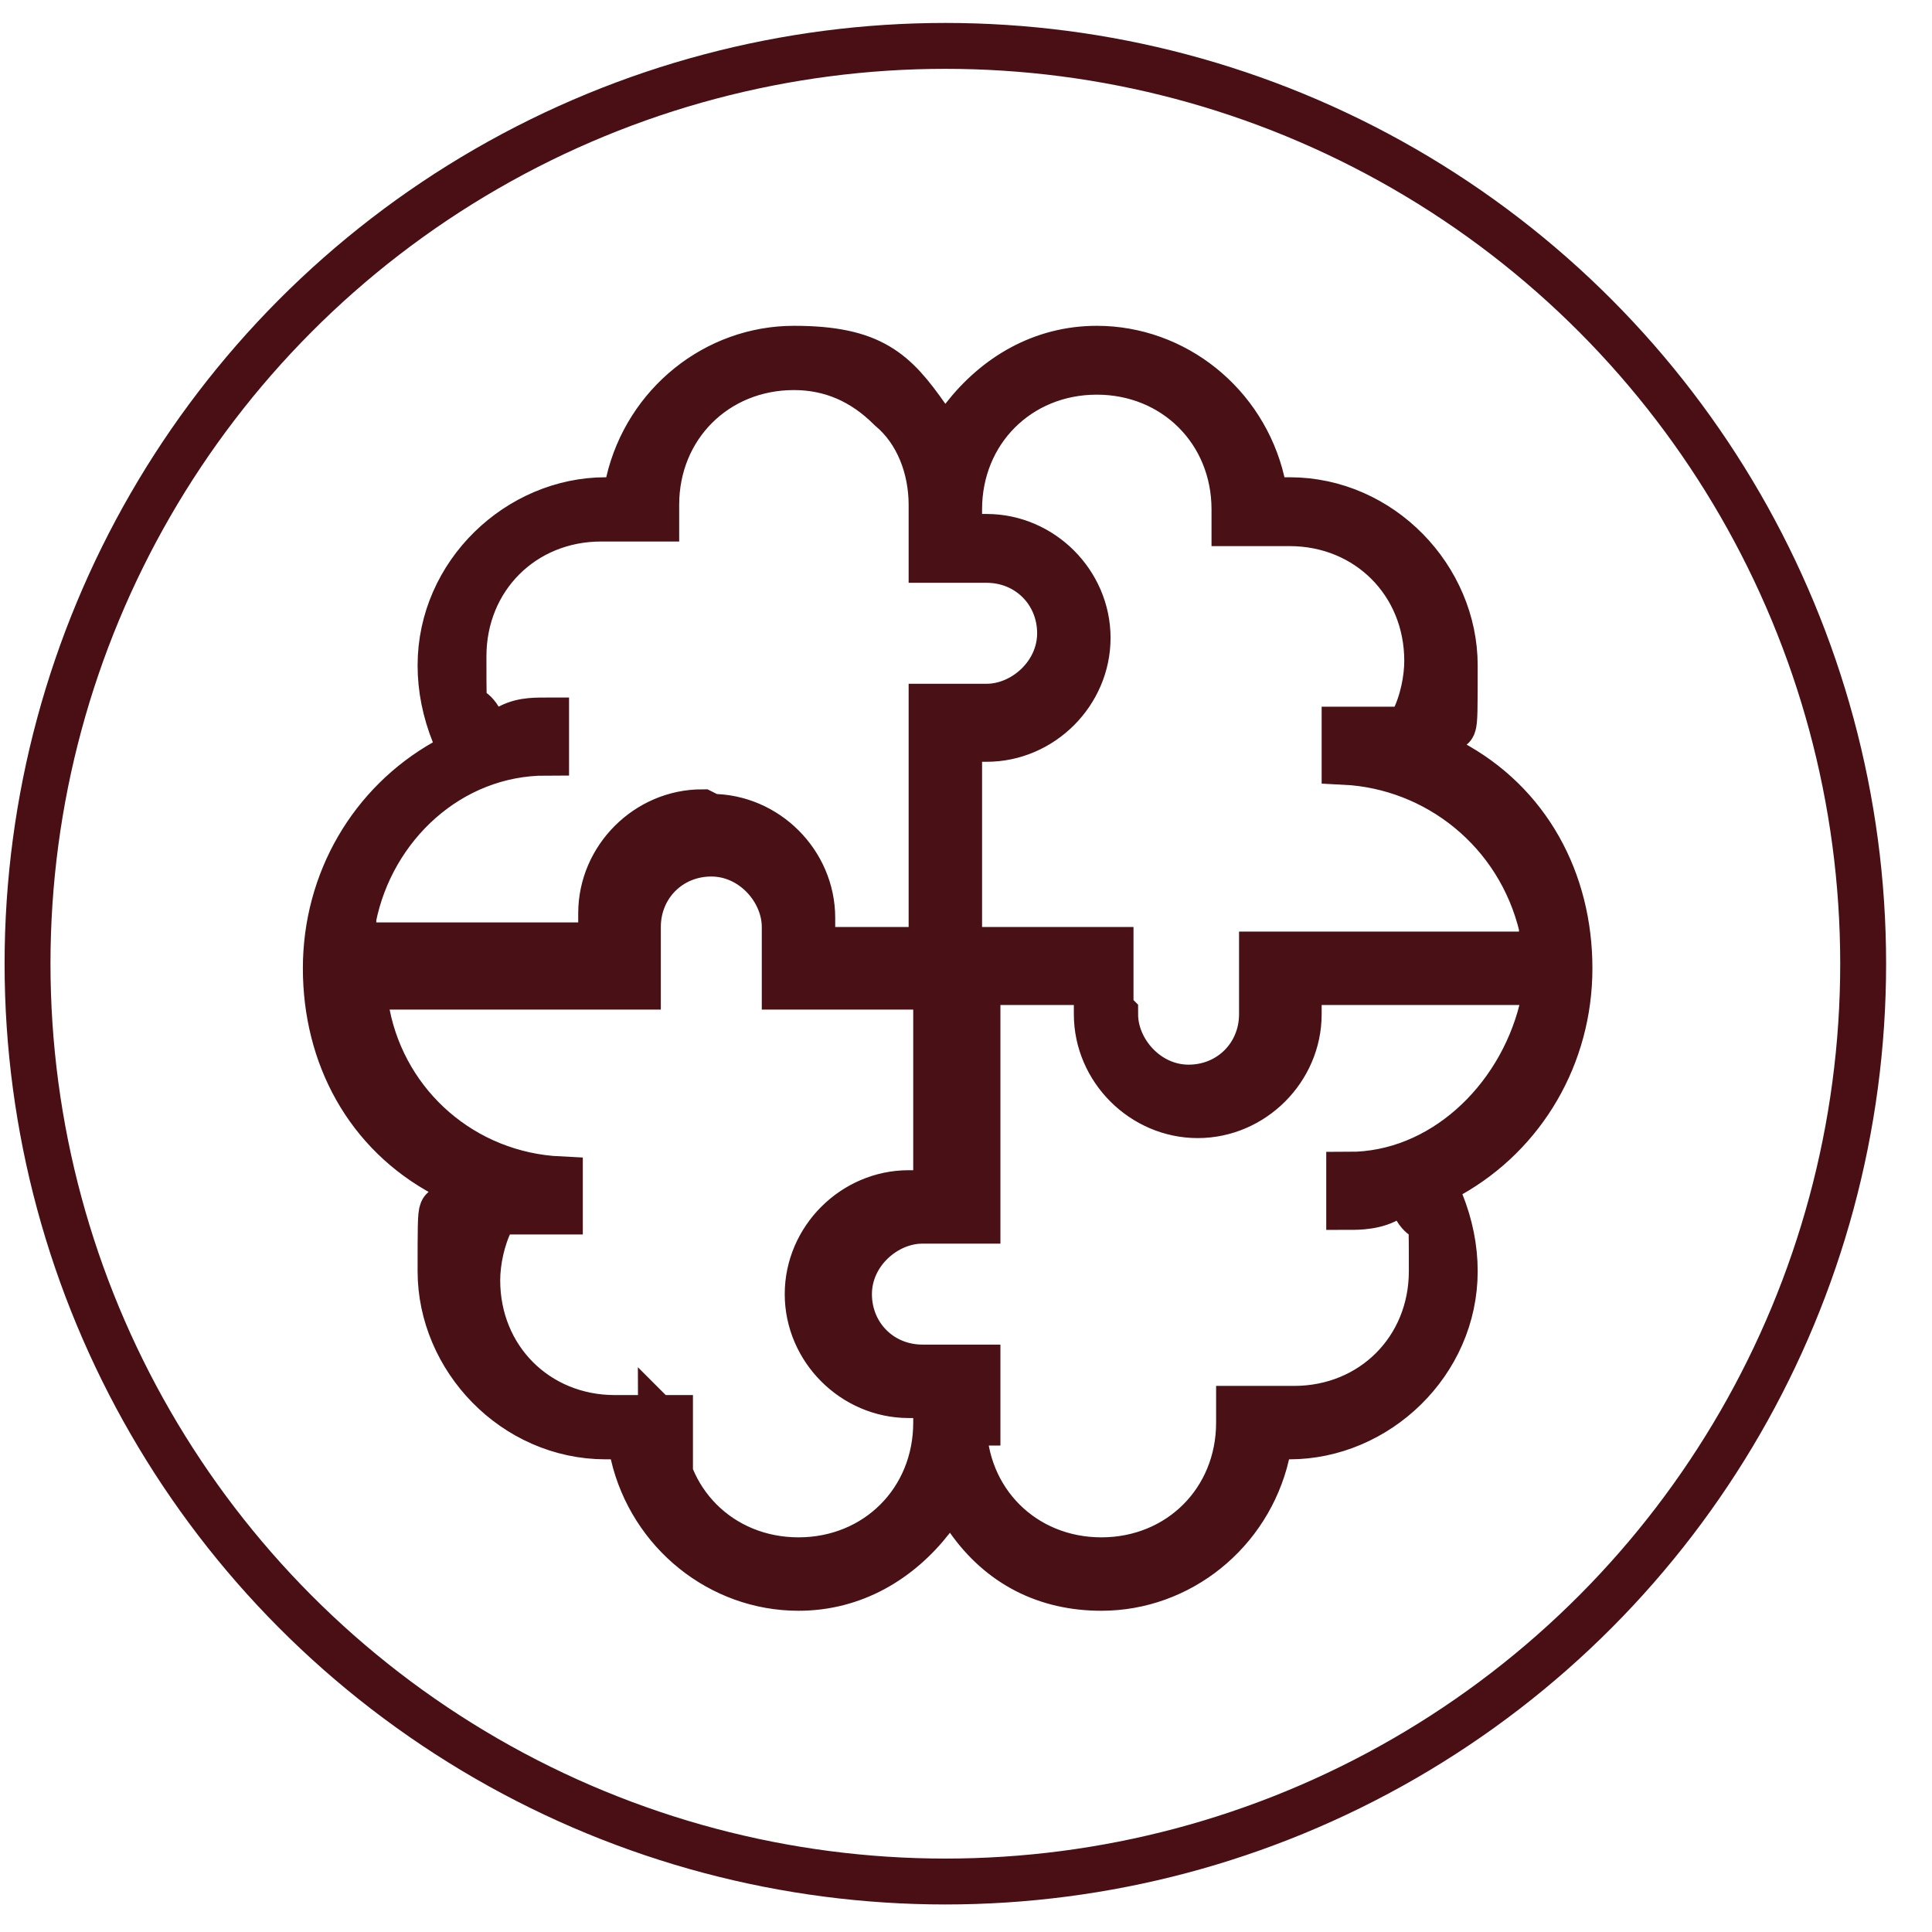 <?xml version="1.0" encoding="UTF-8"?>
<svg id="Ebene_1" xmlns="http://www.w3.org/2000/svg" version="1.1" viewBox="0 0 42.1 42.1">
  <!-- Generator: Adobe Illustrator 29.0.1, SVG Export Plug-In . SVG Version: 2.1.0 Build 192)  -->
  <defs>
    <style>
      .st0 {
        fill: none;
        stroke: #4a0f15;
      }

      .st0, .st1 {
        stroke-miterlimit: 10;
      }

      .st1 {
        fill: #491015;
        stroke: #491015;
      }
    </style>
  </defs>
  <path class="st1" d="M24,34.6c-1.2,0-2.2-.5-2.9-1.5l-.4-.5-.4.5c-.7.9-1.7,1.5-2.9,1.5-1.7,0-3.2-1.2-3.6-2.9v-.4h-.6c-2,0-3.6-1.7-3.6-3.6s0-1.1.3-1.5l.2-.4-.4-.2c-1.7-.9-2.6-2.6-2.6-4.5s1-3.6,2.6-4.5l.4-.2-.2-.4c-.2-.5-.3-1-.3-1.5,0-2,1.7-3.6,3.6-3.6h.5v-.4c.4-1.7,1.9-2.9,3.6-2.9s2.2.5,2.9,1.5l.4.5.4-.5c.7-.9,1.7-1.5,2.9-1.5,1.7,0,3.2,1.2,3.6,2.9v.4h.6c2,0,3.6,1.7,3.6,3.6s0,1.1-.3,1.5l-.2.4.4.2c1.7.9,2.6,2.6,2.6,4.5s-1,3.6-2.6,4.5l-.4.2.2.4c.2.5.3,1,.3,1.5,0,2-1.7,3.6-3.6,3.6h-.5v.4c-.4,1.7-1.9,2.9-3.6,2.9ZM21,31c0,1.7,1.3,3,3,3s3-1.3,3-3v-.3h1.2c1.7,0,3-1.3,3-3s0-.9-.3-1.3l-.2-.3h-.4c-.3.2-.7.2-.9.2v-.7c2,0,3.7-1.6,4.2-3.6l.2-.6h-5.5v.7c0,1.2-1,2.2-2.2,2.2s-2.2-1-2.2-2.2v-.7h-2.6v5.2h-1.2c-.8,0-1.6.7-1.6,1.6s.7,1.6,1.6,1.6h1.2v1.2h0ZM14.4,31c0,1.7,1.3,3,3,3s3-1.3,3-3v-.6h-.6c-1.2,0-2.2-1-2.2-2.2s1-2.2,2.2-2.2h.6v-4.5h-3.3v-1.3c0-.8-.7-1.6-1.6-1.6s-1.6.7-1.6,1.6v1.3h-6.1l.2.6c.4,2,2.1,3.5,4.2,3.6v.7c-.3,0-.7,0-.9,0h-.4c0,0-.2.2-.2.2-.2.4-.3.9-.3,1.3,0,1.7,1.3,3,3,3h1.2v.3h0ZM24.3,22.1c0,.8.7,1.6,1.6,1.6s1.6-.7,1.6-1.6v-1.3h6.1v-.6c-.5-2.1-2.3-3.5-4.3-3.6v-.7c.3,0,.7,0,.9,0h.4c0,0,.2-.2.2-.2.2-.4.3-.9.3-1.3,0-1.7-1.3-3-3-3h-1.2v-.3c0-1.7-1.3-3-3-3s-3,1.3-3,3v.6h.6c1.2,0,2.2,1,2.2,2.2s-1,2.2-2.2,2.2h-.6v4.6h3.3v1.3h0ZM15.5,17.8c1.2,0,2.2,1,2.2,2.2v.7h2.6v-5.3h1.2c.8,0,1.6-.7,1.6-1.6s-.7-1.6-1.6-1.6h-1.2v-1.2c0-.8-.3-1.6-.9-2.1-.6-.6-1.3-.9-2.1-.9-1.7,0-3,1.3-3,3v.3h-1.2c-1.7,0-3,1.3-3,3s0,.9.3,1.3l.2.3h.4c.3-.2.6-.2.9-.2v.7c-2.1,0-3.8,1.6-4.2,3.6v.6c0,0,5.4,0,5.4,0v-.7c0-1.2,1-2.2,2.2-2.2h0Z"/>
  <circle class="st0" cx="20.6" cy="21" r="20"/>
</svg>